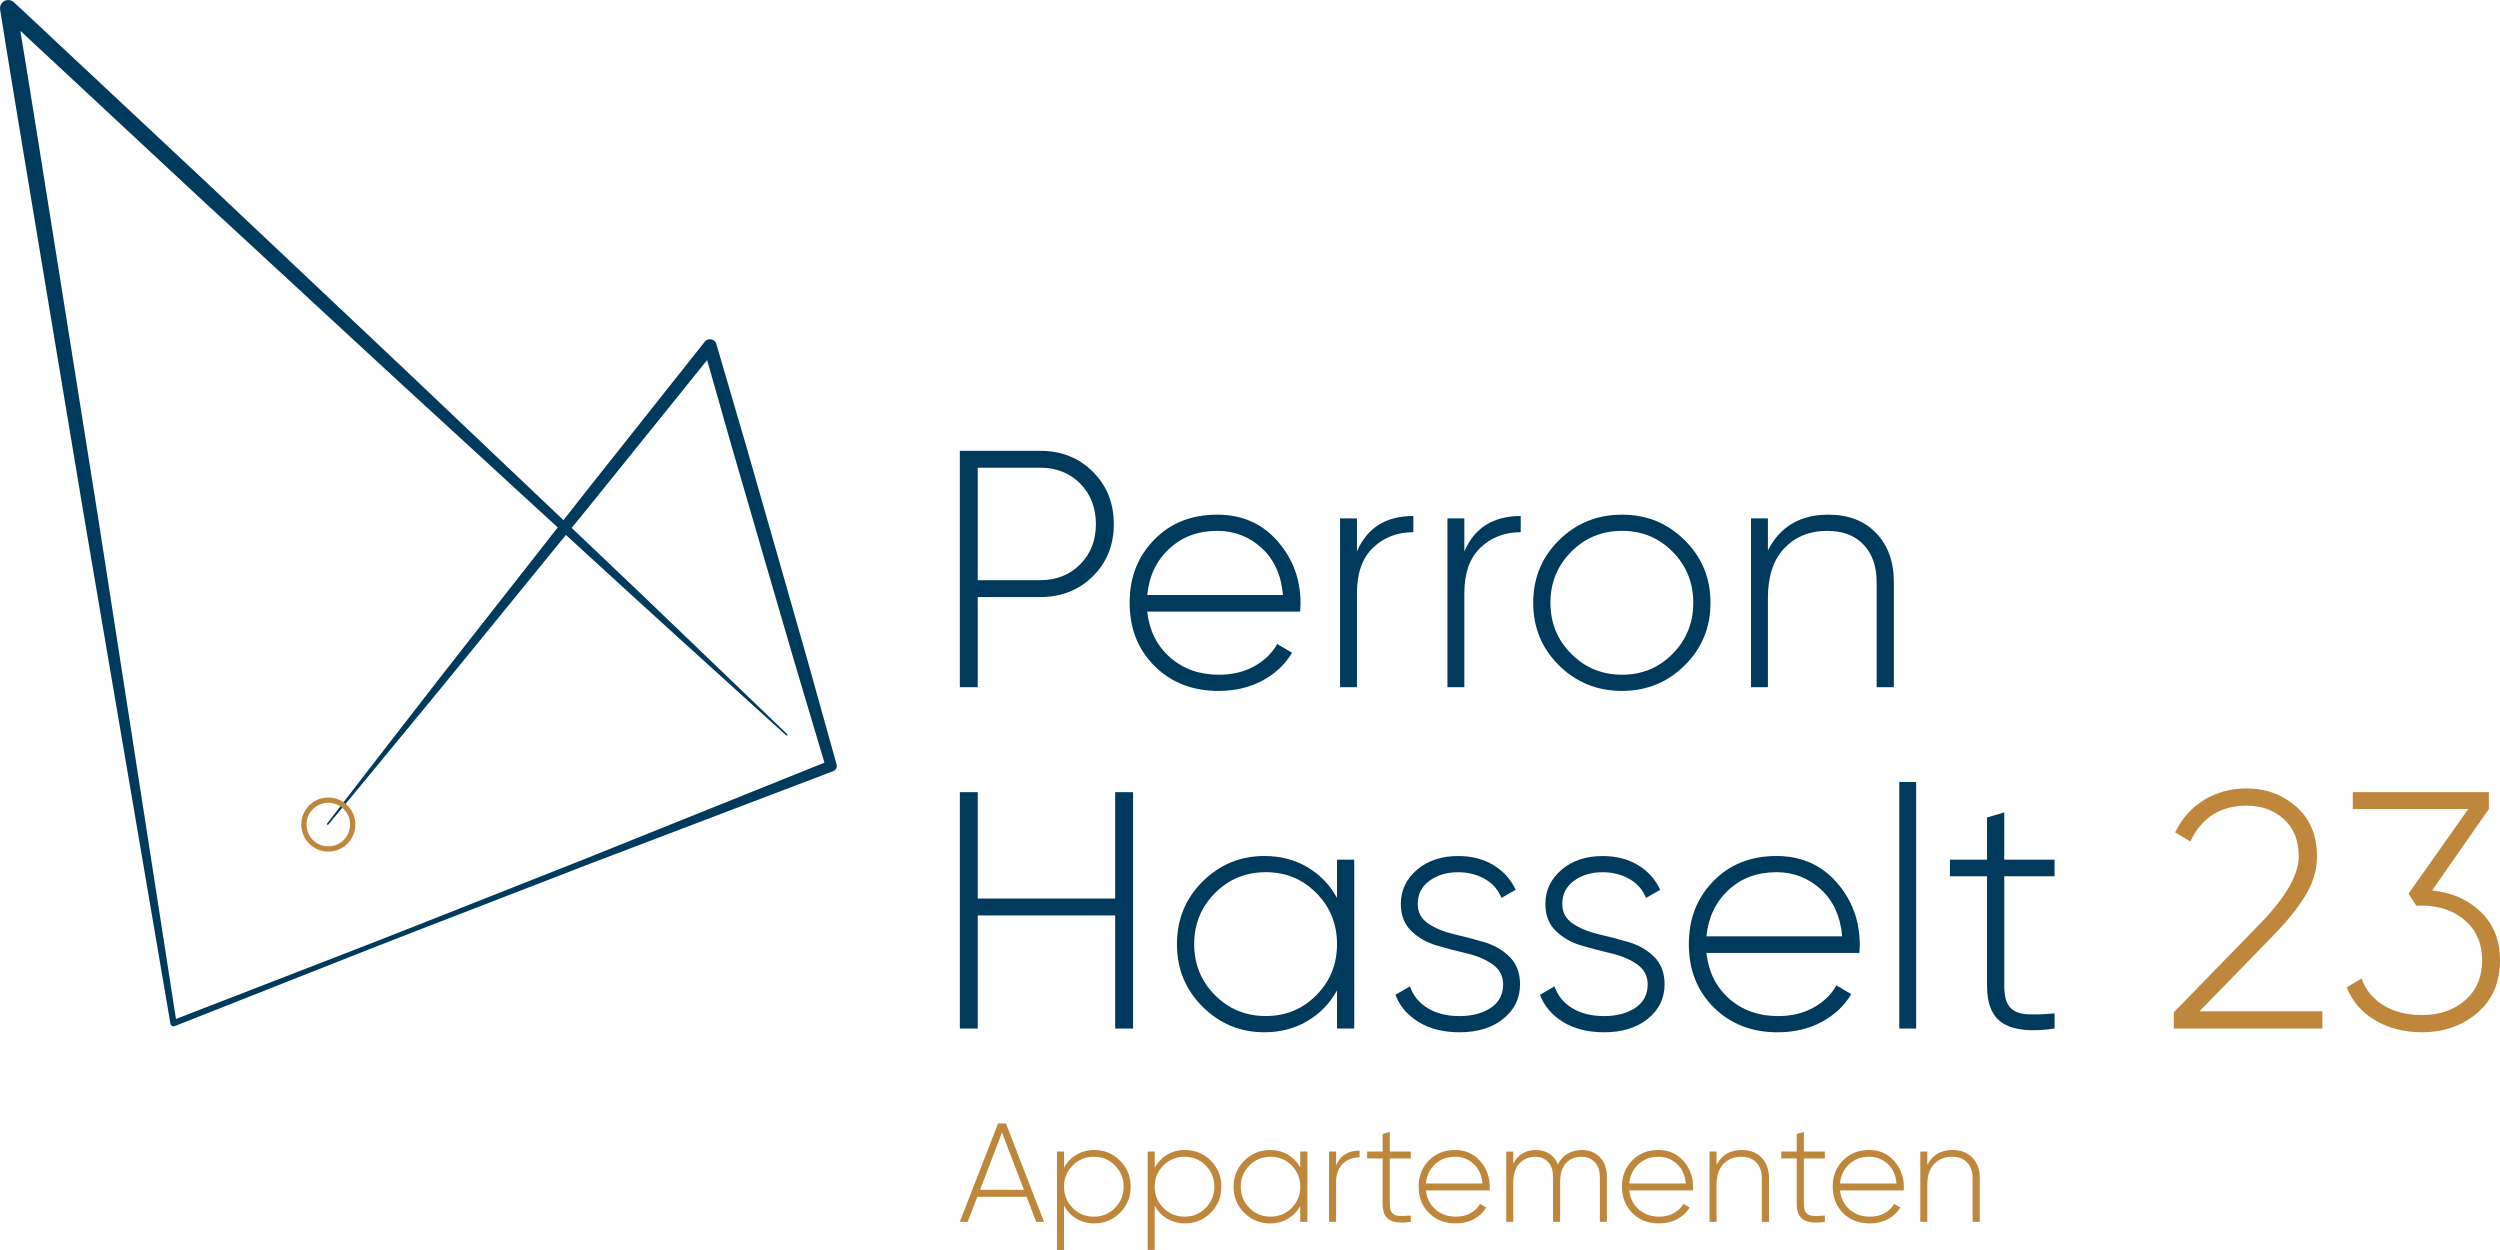 <?xml version="1.0" encoding="UTF-8"?><svg id="Laag_1" xmlns="http://www.w3.org/2000/svg" viewBox="0 0 1466.86 733.42"><defs><style>.cls-1{fill:#003a5d;}.cls-2{fill:#bf873c;}</style></defs><path class="cls-1" d="m490.88,448.56l-.02-.06-17.26-61.77-17.61-61.66-17.66-61.65-18.01-61.55v-.03c-.23-.75-.67-1.44-1.33-1.96-1.69-1.34-4.14-1.05-5.48.63l-55.81,70.36c-9.09,11.4-18.1,22.85-27.1,34.32l-94.8-89.98-113.61-107.18L8.17,1.31C7.12.33,5.62-.18,4.09.06,1.44.48-.36,2.97.06,5.62v.02c7.92,49.65,16.31,99.23,24.51,148.84l24.78,148.79,50.65,297.41v.03c.03.12.06.24.11.35.37.93,1.43,1.39,2.36,1.02l96.35-38.07c32.09-12.76,64.35-25.09,96.54-37.58l48.31-18.69,48.41-18.43,96.83-36.86c1.54-.59,2.42-2.28,1.97-3.9Zm-100.48,36.44l-48.07,19.31-48.17,19.05c-32.13,12.67-64.19,25.51-96.42,37.9l-94.49,36.6-45.95-295.89-23.7-148.97C26.41,108.03,19.34,63.04,11.95,18.1l103.91,96.73,114.75,105.96,96.64,88.69c-8.35,10.66-16.7,21.33-25.07,31.97-18.44,23.58-37.02,47.05-55.33,70.73-18.33,23.67-36.75,47.26-54.94,71.05-.15.2-.12.48.07.64.2.16.49.14.65-.06,19.2-22.98,38.15-46.15,57.21-69.24,19.07-23.08,37.87-46.37,56.82-69.55,8.45-10.39,16.93-20.77,25.39-31.15l13.64,12.52c38.33,35.23,77.05,70.05,115.57,105.08.18.17.47.16.65-.02.18-.18.17-.48-.01-.65-37.6-36.02-75-72.25-112.79-108.06l-13.69-12.99c9.32-11.45,18.63-22.91,27.86-34.43l51.6-64.04,15.51,54.44,17.91,61.58,17.96,61.56,17.47,58.63-93.34,37.51Z"/><path class="cls-2" d="m192.64,499.68c-8.75,0-15.88-7.12-15.88-15.88s7.12-15.87,15.88-15.87,15.87,7.12,15.87,15.87-7.12,15.88-15.87,15.88Zm0-28.66c-7.05,0-12.79,5.74-12.79,12.79s5.74,12.79,12.79,12.79,12.79-5.74,12.79-12.79-5.74-12.79-12.79-12.79Z"/><path class="cls-1" d="m610.33,264.52c12.41,0,22.72,4.1,30.91,12.28,8.19,8.19,12.28,18.43,12.28,30.71s-4.1,22.49-12.28,30.61c-8.19,8.12-18.5,12.19-30.91,12.19h-36.66v52.9h-10.5v-138.7h47.16Zm0,75.89c9.51,0,17.34-3.1,23.48-9.31,6.14-6.21,9.21-14.07,9.21-23.58s-3.07-17.57-9.21-23.78c-6.14-6.21-13.97-9.31-23.48-9.31h-36.66v65.98h36.66Z"/><path class="cls-1" d="m714.15,301.97c14.53,0,26.32,5.15,35.37,15.46,9.05,10.3,13.57,22.52,13.57,36.65,0,.53-.03,1.32-.1,2.38-.07,1.06-.1,1.85-.1,2.38h-89.76c1.19,11.1,5.65,20.04,13.37,26.85,7.73,6.8,17.27,10.2,28.63,10.2,7.93,0,14.86-1.65,20.8-4.95,5.94-3.3,10.43-7.66,13.47-13.08l8.72,5.15c-4.1,6.87-9.91,12.32-17.44,16.35s-16.12,6.04-25.76,6.04c-15.19,0-27.67-4.86-37.45-14.56-9.78-9.71-14.66-22.09-14.66-37.15s4.79-27.11,14.36-36.95c9.58-9.84,21.89-14.76,36.95-14.76Zm0,9.51c-11.23,0-20.61,3.5-28.13,10.5-7.53,7-11.82,16.05-12.88,27.14h79.65c-1.06-11.75-5.25-20.97-12.58-27.64-7.33-6.67-16.02-10.01-26.06-10.01Z"/><path class="cls-1" d="m796.18,323.56c5.94-13.87,16.97-20.8,33.09-20.8v9.51c-9.38,0-17.24,3.01-23.58,9.02-6.34,6.01-9.51,14.96-9.51,26.85v55.08h-9.91v-99.07h9.91v19.42Z"/><path class="cls-1" d="m859.19,323.56c5.94-13.87,16.97-20.8,33.09-20.8v9.51c-9.38,0-17.24,3.01-23.58,9.02-6.34,6.01-9.51,14.96-9.51,26.85v55.08h-9.91v-99.07h9.91v19.42Z"/><path class="cls-1" d="m951.71,405.39c-14.53,0-26.85-4.98-36.95-14.96-10.1-9.97-15.16-22.22-15.16-36.75s5.05-26.78,15.16-36.75c10.11-9.97,22.42-14.96,36.95-14.96s26.65,4.99,36.75,14.96c10.1,9.97,15.16,22.23,15.16,36.75s-5.05,26.78-15.16,36.75c-10.11,9.98-22.36,14.96-36.75,14.96Zm-29.82-21.79c8.12,8.19,18.06,12.28,29.82,12.28s21.66-4.09,29.72-12.28c8.06-8.19,12.09-18.16,12.09-29.92s-4.03-21.73-12.09-29.92c-8.06-8.19-17.96-12.28-29.72-12.28s-21.7,4.1-29.82,12.28c-8.12,8.19-12.18,18.16-12.18,29.92s4.06,21.73,12.18,29.92Z"/><path class="cls-1" d="m1072.77,301.97c11.75,0,21.1,3.6,28.04,10.8,6.93,7.2,10.4,16.81,10.4,28.83v61.62h-10.1v-61.62c0-9.24-2.54-16.58-7.63-21.99-5.09-5.42-12.25-8.12-21.5-8.12-10.17,0-18.5,3.37-24.96,10.1-6.47,6.74-9.71,16.51-9.71,29.32v52.31h-9.91v-99.07h9.91v18.82c7.13-14,18.95-21,35.47-21Z"/><path class="cls-1" d="m654.32,464.8h10.5v138.7h-10.5v-66.38h-80.64v66.38h-10.5v-138.7h10.5v62.41h80.64v-62.41Z"/><path class="cls-1" d="m784.49,504.42h10.1v99.07h-10.1v-22.39c-4.23,7.66-10.04,13.67-17.44,18.03-7.4,4.36-15.79,6.54-25.16,6.54-14.14,0-26.22-4.98-36.26-14.96-10.04-9.97-15.06-22.22-15.06-36.75s5.02-26.78,15.06-36.75c10.04-9.97,22.12-14.96,36.26-14.96,9.38,0,17.76,2.18,25.16,6.54,7.4,4.36,13.21,10.37,17.44,18.03v-22.39Zm-71.63,79.45c8.12,8.19,18.06,12.28,29.82,12.28s21.66-4.09,29.72-12.28c8.06-8.19,12.09-18.16,12.09-29.92s-4.03-21.73-12.09-29.92c-8.06-8.19-17.96-12.28-29.72-12.28s-21.7,4.1-29.82,12.28c-8.12,8.19-12.18,18.16-12.18,29.92s4.06,21.73,12.18,29.92Z"/><path class="cls-1" d="m831.84,530.38c0,4.89,2.05,8.72,6.14,11.49,4.09,2.77,9.11,4.85,15.06,6.24s11.85,2.94,17.73,4.66c5.88,1.72,10.86,4.59,14.96,8.62,4.09,4.03,6.14,9.41,6.14,16.15,0,8.19-3.27,14.93-9.81,20.21-6.54,5.29-15.09,7.93-25.66,7.93-9.51,0-17.54-2.02-24.07-6.04-6.54-4.03-11.06-9.34-13.57-15.95l8.52-4.95c1.85,5.42,5.32,9.68,10.4,12.78,5.08,3.11,11.33,4.66,18.72,4.66s13.5-1.62,18.33-4.85c4.82-3.23,7.23-7.83,7.23-13.77,0-4.89-2.05-8.78-6.14-11.69-4.1-2.9-9.11-5.05-15.06-6.44-5.94-1.39-11.86-2.94-17.73-4.66-5.88-1.71-10.87-4.56-14.96-8.52-4.1-3.96-6.14-9.24-6.14-15.85,0-7.92,3.14-14.59,9.41-20.01,6.27-5.42,14.37-8.12,24.27-8.12,7.92,0,14.83,1.78,20.71,5.35,5.88,3.57,10.2,8.39,12.98,14.46l-8.32,4.75c-1.98-4.89-5.29-8.62-9.91-11.19-4.62-2.58-9.78-3.86-15.45-3.86-6.74,0-12.38,1.68-16.94,5.05-4.56,3.37-6.83,7.89-6.83,13.57Z"/><path class="cls-1" d="m916.65,530.38c0,4.89,2.05,8.72,6.14,11.49,4.09,2.77,9.11,4.85,15.06,6.24s11.85,2.94,17.73,4.66c5.88,1.72,10.86,4.59,14.96,8.62,4.09,4.03,6.14,9.41,6.14,16.15,0,8.19-3.27,14.93-9.81,20.21-6.54,5.29-15.09,7.93-25.66,7.93-9.51,0-17.54-2.02-24.07-6.04-6.54-4.03-11.06-9.34-13.57-15.95l8.52-4.95c1.85,5.42,5.32,9.68,10.4,12.78,5.08,3.11,11.33,4.66,18.72,4.66s13.5-1.62,18.33-4.85c4.82-3.23,7.23-7.83,7.23-13.77,0-4.89-2.05-8.78-6.14-11.69-4.1-2.9-9.11-5.05-15.06-6.44-5.94-1.39-11.86-2.94-17.73-4.66-5.88-1.71-10.87-4.56-14.96-8.52-4.1-3.96-6.14-9.24-6.14-15.85,0-7.92,3.14-14.59,9.41-20.01,6.27-5.42,14.37-8.12,24.27-8.12,7.92,0,14.83,1.78,20.71,5.35,5.88,3.57,10.2,8.39,12.98,14.46l-8.32,4.75c-1.98-4.89-5.29-8.62-9.91-11.19-4.62-2.58-9.78-3.86-15.45-3.86-6.74,0-12.38,1.68-16.94,5.05-4.56,3.37-6.83,7.89-6.83,13.57Z"/><path class="cls-1" d="m1042.26,502.25c14.53,0,26.32,5.15,35.37,15.46,9.05,10.3,13.57,22.52,13.57,36.66,0,.53-.03,1.32-.1,2.38-.07,1.06-.1,1.85-.1,2.38h-89.76c1.19,11.1,5.65,20.05,13.37,26.85,7.73,6.8,17.27,10.2,28.63,10.2,7.93,0,14.86-1.65,20.8-4.95,5.94-3.3,10.43-7.66,13.47-13.08l8.72,5.15c-4.1,6.87-9.91,12.32-17.44,16.35-7.53,4.03-16.12,6.04-25.76,6.04-15.19,0-27.67-4.85-37.45-14.56-9.78-9.71-14.66-22.09-14.66-37.15s4.79-27.11,14.36-36.95c9.58-9.84,21.89-14.76,36.95-14.76Zm0,9.51c-11.23,0-20.61,3.5-28.13,10.5-7.53,7-11.82,16.05-12.88,27.14h79.65c-1.06-11.75-5.25-20.97-12.58-27.64-7.33-6.67-16.02-10.01-26.06-10.01Z"/><path class="cls-1" d="m1114.38,603.49v-144.64h9.91v144.64h-9.91Z"/><path class="cls-1" d="m1205.52,514.13h-29.52v64.39c0,5.68,1.06,9.78,3.17,12.28,2.11,2.51,5.35,3.93,9.71,4.26,4.36.33,9.91.17,16.64-.5v8.92c-13.34,1.98-23.28,1.06-29.82-2.77-6.54-3.83-9.81-11.23-9.81-22.19v-64.39h-21.79v-9.71h21.79v-24.77l10.1-2.97v27.74h29.52v9.71Z"/><path class="cls-2" d="m1275.46,603.49v-9.51l50.92-52.31c14.92-15.46,22.39-28.53,22.39-39.23,0-9.25-2.91-16.51-8.72-21.79-5.81-5.28-13.08-7.93-21.79-7.93-15.45,0-26.49,7-33.09,21l-8.92-5.35c4.09-8.32,9.81-14.69,17.14-19.12,7.33-4.42,15.62-6.64,24.87-6.64,11.23,0,20.9,3.57,29.03,10.7,8.12,7.13,12.19,16.84,12.19,29.13,0,7.92-2.28,15.62-6.84,23.08-4.56,7.46-10.93,15.36-19.12,23.68l-43,44.18h72.12v10.11h-87.18Z"/><path class="cls-2" d="m1427.04,522.46c11.49,1.19,21,5.38,28.53,12.58,7.53,7.2,11.29,16.68,11.29,28.43,0,12.95-4.43,23.22-13.27,30.81-8.85,7.6-19.68,11.39-32.5,11.39-10.3,0-19.42-2.31-27.34-6.94-7.92-4.62-13.54-11.1-16.84-19.42l8.72-5.15c2.51,6.87,6.87,12.15,13.08,15.85,6.21,3.7,13.67,5.55,22.39,5.55,10.3,0,18.75-2.9,25.36-8.72,6.6-5.81,9.91-13.6,9.91-23.38s-3.34-17.57-10.01-23.38c-6.67-5.81-15.23-8.72-25.66-8.72h-2.97l-4.56-6.94,35.07-49.73h-67.76v-9.91h79.85v9.91l-33.29,47.75Z"/><path class="cls-2" d="m607.97,716.92l-5.61-14.69h-28.96l-5.61,14.69h-4.62l22.44-57.75h4.62l22.36,57.75h-4.62Zm-32.92-18.81h25.74l-12.87-33.58-12.87,33.58Z"/><path class="cls-2" d="m642.04,674.76c5.94,0,10.99,2.08,15.14,6.23,4.15,4.15,6.23,9.25,6.23,15.3s-2.08,11.15-6.23,15.3c-4.15,4.15-9.2,6.23-15.14,6.23-3.91,0-7.41-.93-10.52-2.81-3.11-1.87-5.51-4.43-7.22-7.67v26.07h-4.12v-57.75h4.12v9.57c1.7-3.25,4.11-5.8,7.22-7.67,3.11-1.87,6.61-2.8,10.52-2.8Zm-12.66,33.99c3.38,3.41,7.52,5.12,12.42,5.12s9.03-1.71,12.42-5.12c3.38-3.41,5.07-7.56,5.07-12.46s-1.69-9.05-5.07-12.46c-3.38-3.41-7.52-5.11-12.42-5.11s-9.03,1.71-12.42,5.11c-3.38,3.41-5.07,7.56-5.07,12.46s1.69,9.05,5.07,12.46Z"/><path class="cls-2" d="m695.26,674.76c5.94,0,10.99,2.08,15.14,6.23,4.15,4.15,6.23,9.25,6.23,15.3s-2.08,11.15-6.23,15.3c-4.15,4.15-9.2,6.23-15.14,6.23-3.91,0-7.41-.93-10.52-2.81-3.11-1.87-5.51-4.43-7.22-7.67v26.07h-4.12v-57.75h4.12v9.57c1.7-3.25,4.11-5.8,7.22-7.67,3.11-1.87,6.61-2.8,10.52-2.8Zm-12.66,33.99c3.38,3.41,7.52,5.12,12.42,5.12s9.03-1.71,12.42-5.12c3.38-3.41,5.07-7.56,5.07-12.46s-1.69-9.05-5.07-12.46c-3.38-3.41-7.52-5.11-12.42-5.11s-9.03,1.71-12.42,5.11c-3.38,3.41-5.07,7.56-5.07,12.46s1.69,9.05,5.07,12.46Z"/><path class="cls-2" d="m762.9,675.67h4.21v41.25h-4.21v-9.32c-1.76,3.19-4.18,5.69-7.26,7.51-3.08,1.82-6.57,2.72-10.48,2.72-5.89,0-10.92-2.08-15.1-6.23-4.18-4.15-6.27-9.25-6.27-15.3s2.09-11.15,6.27-15.3c4.18-4.15,9.21-6.23,15.1-6.23,3.9,0,7.4.91,10.48,2.72,3.08,1.81,5.5,4.32,7.26,7.51v-9.32Zm-29.82,33.08c3.38,3.41,7.52,5.12,12.42,5.12s9.02-1.71,12.38-5.12c3.35-3.41,5.03-7.56,5.03-12.46s-1.68-9.05-5.03-12.46c-3.36-3.41-7.48-5.11-12.38-5.11s-9.03,1.71-12.42,5.11c-3.38,3.41-5.07,7.56-5.07,12.46s1.69,9.05,5.07,12.46Z"/><path class="cls-2" d="m783.94,683.75c2.48-5.77,7.07-8.66,13.78-8.66v3.96c-3.91,0-7.18,1.25-9.82,3.75-2.64,2.5-3.96,6.23-3.96,11.18v22.94h-4.12v-41.25h4.12v8.08Z"/><path class="cls-2" d="m827.75,679.71h-12.29v26.81c0,2.37.44,4.07,1.32,5.12.88,1.05,2.23,1.64,4.04,1.77,1.81.14,4.12.07,6.93-.21v3.71c-5.56.82-9.69.44-12.42-1.16s-4.08-4.67-4.08-9.24v-26.81h-9.08v-4.04h9.08v-10.31l4.21-1.24v11.55h12.29v4.04Z"/><path class="cls-2" d="m853.73,674.76c6.05,0,10.96,2.14,14.73,6.44,3.77,4.29,5.65,9.38,5.65,15.26,0,.22-.01.55-.04.99-.03.44-.04.77-.04.99h-37.37c.5,4.62,2.35,8.35,5.57,11.18,3.22,2.83,7.19,4.25,11.92,4.25,3.3,0,6.19-.69,8.66-2.06,2.47-1.38,4.34-3.19,5.61-5.45l3.63,2.14c-1.71,2.86-4.12,5.13-7.26,6.81-3.13,1.68-6.71,2.52-10.72,2.52-6.33,0-11.52-2.02-15.59-6.06-4.07-4.04-6.11-9.2-6.11-15.47s1.99-11.29,5.98-15.39c3.99-4.1,9.12-6.15,15.39-6.15Zm0,3.96c-4.68,0-8.58,1.46-11.71,4.37-3.14,2.92-4.92,6.68-5.36,11.3h33.17c-.44-4.89-2.19-8.73-5.24-11.51s-6.67-4.17-10.85-4.17Z"/><path class="cls-2" d="m927.82,674.76c4.51,0,8.14,1.4,10.89,4.21,2.75,2.81,4.12,6.74,4.12,11.8v26.15h-4.12v-26.15c0-3.85-1-6.82-3.01-8.91-2.01-2.09-4.66-3.13-7.96-3.13-3.69,0-6.67,1.27-8.95,3.79s-3.42,6.32-3.42,11.38v23.02h-4.12v-26.15c0-3.85-.95-6.82-2.85-8.91s-4.47-3.13-7.71-3.13c-3.63,0-6.67,1.28-9.12,3.84-2.45,2.56-3.67,6.34-3.67,11.34v23.02h-4.12v-41.25h4.12v7.09c2.86-5.33,7.29-8,13.28-8,3.02,0,5.66.73,7.92,2.19,2.25,1.46,3.9,3.53,4.95,6.23,1.43-2.8,3.37-4.91,5.82-6.31,2.45-1.4,5.1-2.1,7.96-2.1Z"/><path class="cls-2" d="m973.03,674.76c6.05,0,10.96,2.14,14.73,6.44,3.77,4.29,5.65,9.38,5.65,15.26,0,.22-.01.55-.04.99-.03.44-.04.77-.04.99h-37.37c.5,4.62,2.35,8.35,5.57,11.18,3.22,2.83,7.19,4.25,11.92,4.25,3.3,0,6.19-.69,8.66-2.06,2.47-1.38,4.34-3.19,5.61-5.45l3.63,2.14c-1.71,2.86-4.12,5.13-7.26,6.81-3.13,1.68-6.71,2.52-10.72,2.52-6.33,0-11.52-2.02-15.59-6.06-4.07-4.04-6.11-9.2-6.11-15.47s1.99-11.29,5.98-15.39c3.99-4.1,9.12-6.15,15.39-6.15Zm0,3.96c-4.68,0-8.58,1.46-11.71,4.37-3.14,2.92-4.92,6.68-5.36,11.3h33.17c-.44-4.89-2.19-8.73-5.24-11.51s-6.67-4.17-10.85-4.17Z"/><path class="cls-2" d="m1021.95,674.76c4.89,0,8.79,1.5,11.67,4.5,2.89,3,4.33,7,4.33,12v25.66h-4.21v-25.66c0-3.85-1.06-6.9-3.18-9.16-2.12-2.25-5.1-3.38-8.95-3.38-4.24,0-7.7,1.4-10.39,4.21-2.7,2.8-4.04,6.88-4.04,12.21v21.78h-4.12v-41.25h4.12v7.84c2.97-5.83,7.89-8.75,14.77-8.75Z"/><path class="cls-2" d="m1070.71,679.71h-12.29v26.81c0,2.37.44,4.07,1.32,5.12.88,1.05,2.23,1.64,4.04,1.77,1.82.14,4.12.07,6.93-.21v3.71c-5.56.82-9.69.44-12.42-1.16-2.72-1.59-4.08-4.67-4.08-9.24v-26.81h-9.08v-4.04h9.08v-10.31l4.21-1.24v11.55h12.29v4.04Z"/><path class="cls-2" d="m1096.69,674.76c6.05,0,10.96,2.14,14.73,6.44,3.77,4.29,5.65,9.38,5.65,15.26,0,.22-.01.55-.04.99-.03.44-.04.77-.04.99h-37.37c.5,4.62,2.35,8.35,5.57,11.18,3.22,2.83,7.19,4.25,11.92,4.25,3.3,0,6.19-.69,8.66-2.06s4.34-3.19,5.61-5.45l3.63,2.14c-1.71,2.86-4.12,5.13-7.26,6.81-3.14,1.68-6.71,2.52-10.73,2.52-6.33,0-11.52-2.02-15.59-6.06-4.07-4.04-6.1-9.2-6.1-15.47s1.99-11.29,5.98-15.39c3.99-4.1,9.12-6.15,15.39-6.15Zm0,3.96c-4.67,0-8.58,1.46-11.71,4.37-3.13,2.92-4.92,6.68-5.36,11.3h33.17c-.44-4.89-2.19-8.73-5.24-11.51-3.05-2.78-6.67-4.17-10.85-4.17Z"/><path class="cls-2" d="m1145.62,674.76c4.89,0,8.79,1.5,11.67,4.5,2.89,3,4.33,7,4.33,12v25.66h-4.21v-25.66c0-3.85-1.06-6.9-3.18-9.16-2.12-2.25-5.1-3.38-8.95-3.38-4.24,0-7.7,1.4-10.39,4.21-2.7,2.8-4.04,6.88-4.04,12.21v21.78h-4.12v-41.25h4.12v7.84c2.97-5.83,7.89-8.75,14.77-8.75Z"/></svg>